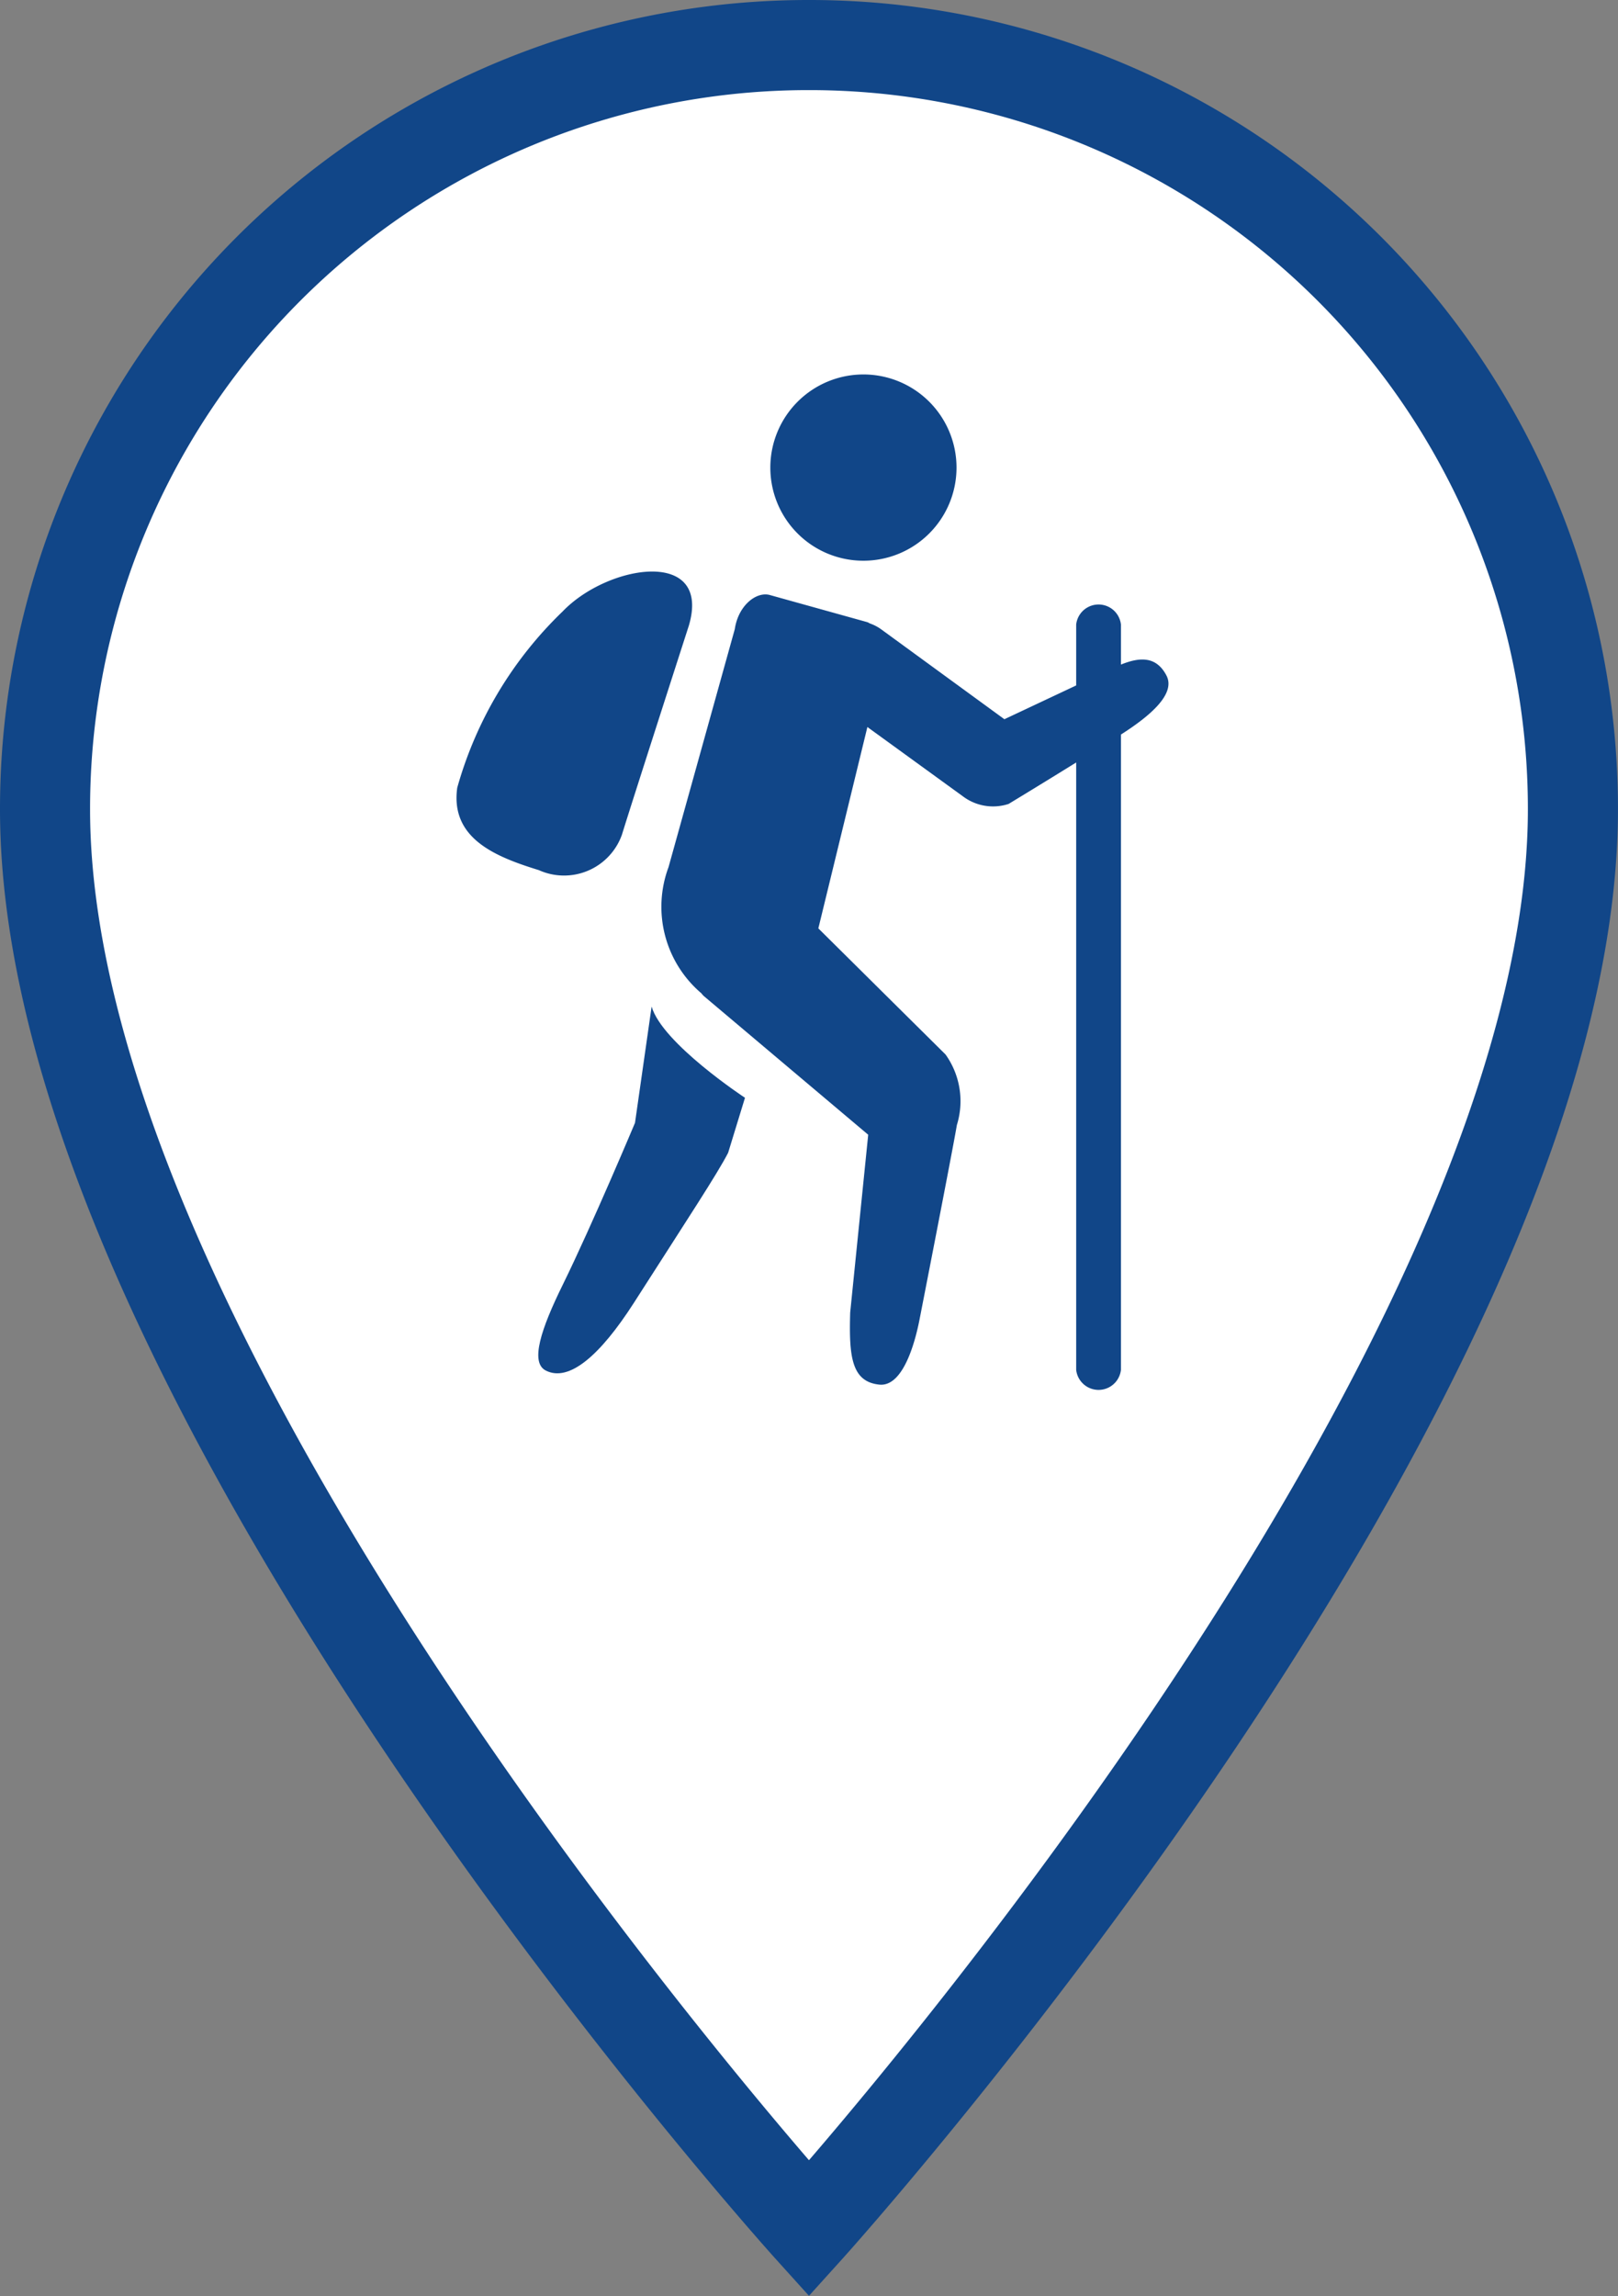 <svg xmlns="http://www.w3.org/2000/svg" width="35.927" height="50.959" viewBox="0 0 35.927 50.959"><rect x="0" y="0" width="35.927" height="50.959" fill="#808080" stroke="none"/><defs><style>.a{fill:#fff;stroke:#114688;stroke-width:2px;}.b{fill:#114688;}</style></defs><g transform="translate(-564 -630)"><path class="a" d="M21.963,2A16.951,16.951,0,0,0,5,18.963c0,12.723,16.963,31.5,16.963,31.5s16.963-18.781,16.963-31.5A16.951,16.951,0,0,0,21.963,2Z" transform="translate(560 629)"/><g transform="translate(574.136 638.312)"><g transform="translate(0 0)"><path class="b" d="M309.619,304.929a2.067,2.067,0,1,0-2.067-2.066A2.065,2.065,0,0,0,309.619,304.929Z" transform="translate(-300.583 -300.796)"/><path class="b" d="M266.1,420.332l-.369,2.581s-.949,2.259-1.6,3.585c-.493,1-.727,1.726-.388,1.909.523.276,1.22-.344,1.956-1.488,1.229-1.918,1.862-2.879,2.1-3.342l.374-1.22S266.334,421.148,266.1,420.332Z" transform="translate(-261.767 -406.304)"/><path class="b" d="M298.363,344.193c-.231-.437-.605-.4-1.008-.238v-.888a.5.5,0,0,0-.994,0v1.351l-1.594.75-2.734-1.994a.969.969,0,0,0-.256-.133.247.247,0,0,0-.063-.03l-2.156-.6c-.3-.082-.7.233-.777.756l-1.472,5.285a2.52,2.52,0,0,0,.731,2.8.52.52,0,0,0,.047.055l3.656,3.083-.4,3.946c-.029.974.029,1.536.647,1.6.578.06.834-1.144.893-1.446,0,0,.74-3.781.829-4.316a1.781,1.781,0,0,0-.251-1.564l-2.825-2.8,1.089-4.469,2.119,1.537a1.112,1.112,0,0,0,1.017.17s.783-.475,1.5-.92v13.48a.5.5,0,0,0,.994,0v-14.1l.065-.042C297.99,345.095,298.584,344.606,298.363,344.193Z" transform="translate(-282.601 -337.517)"/><path class="b" d="M251.844,343.908c.195-.638,1.488-4.647,1.488-4.647.5-1.722-1.8-1.356-2.806-.306a8.675,8.675,0,0,0-2.339,3.911c-.157,1.127.847,1.532,1.811,1.829A1.364,1.364,0,0,0,251.844,343.908Z" transform="translate(-248.17 -333.695)"/></g></g></g></svg>